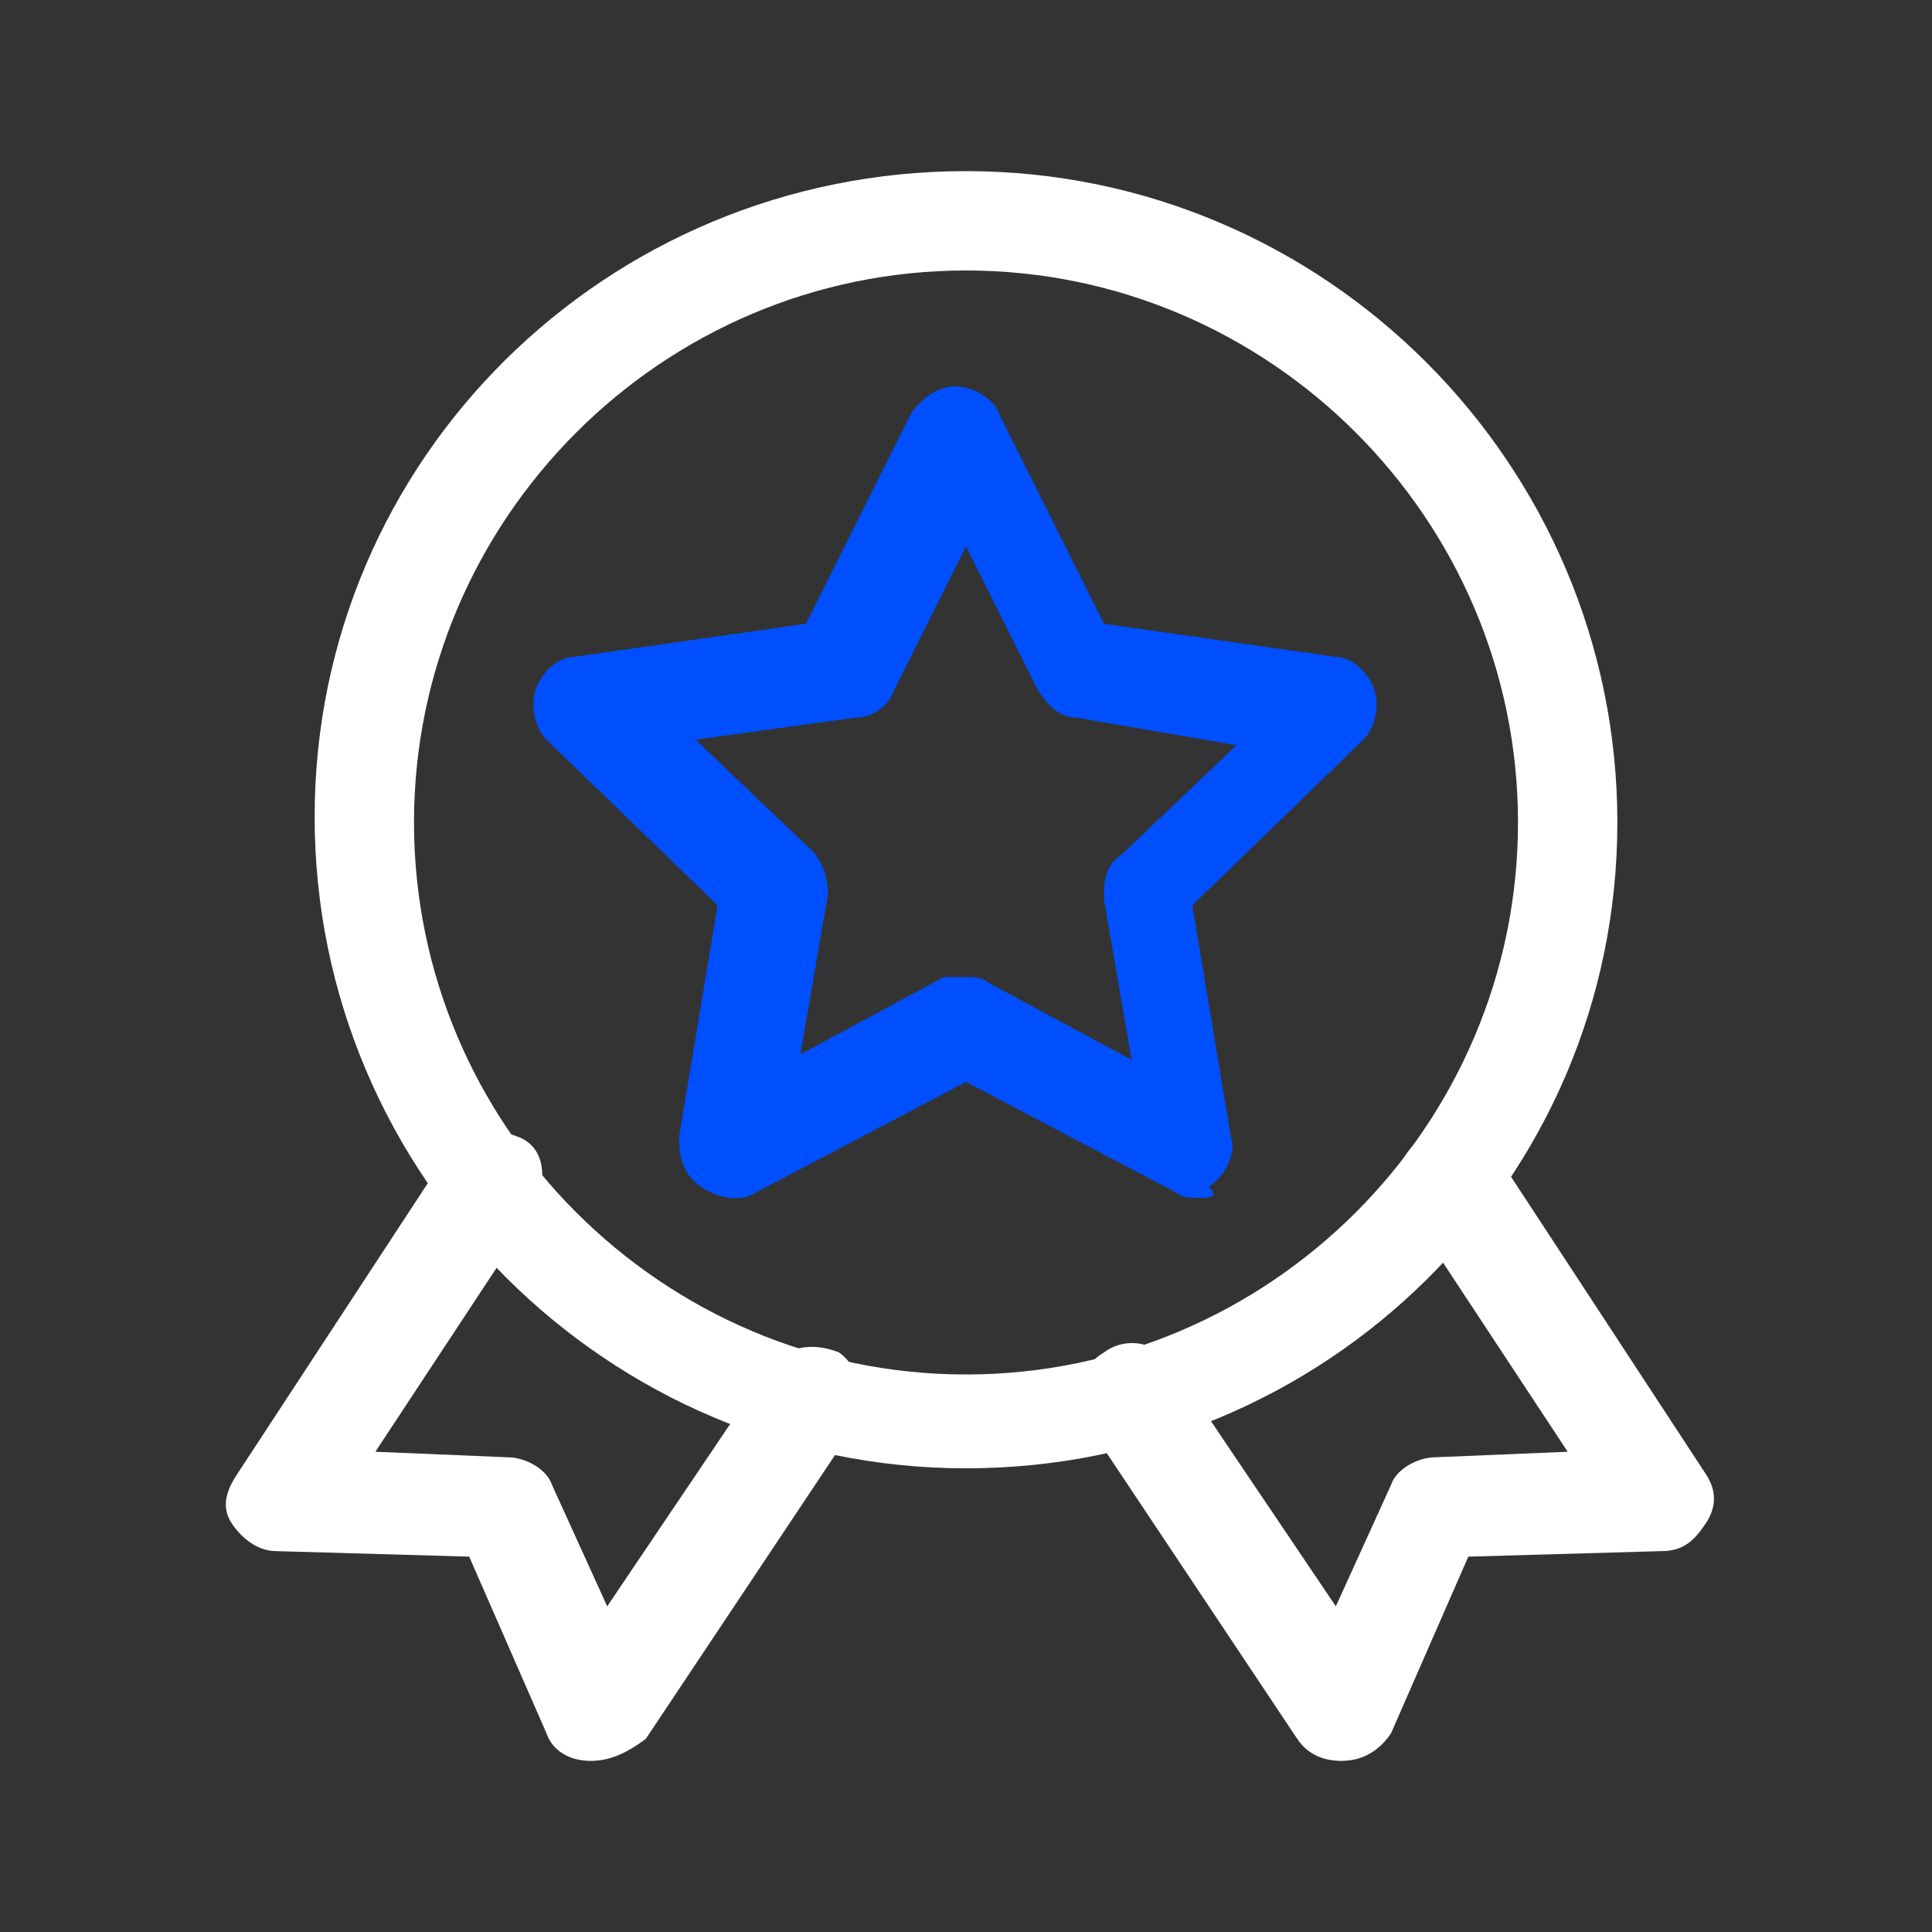 <svg xml:space="preserve" style="enable-background:new 0 0 35 35;" viewBox="0 0 35 35" y="0px" x="0px" xmlns:xlink="http://www.w3.org/1999/xlink" xmlns="http://www.w3.org/2000/svg" id="图层_1" version="1.1">
<rect x="0" y="0" width="35" height="35" fill="#333333" stroke="none"/>
<style type="text/css">
	.st0{fill:#FFFFFF;}
	.st1{fill:#004FFF;}
</style>
<g>
	<g>
		<g>
			<path d="M10.7,31.9C10.7,31.9,10.7,31.9,10.7,31.9c-0.4,0-0.7-0.2-0.8-0.5l-1.4-3.2L5,28.1c-0.3,0-0.6-0.2-0.8-0.5
				S4.1,27,4.3,26.7l3.8-5.8c0.3-0.4,0.8-0.5,1.3-0.3s0.5,0.8,0.3,1.3l-2.9,4.4l2.4,0.1c0.3,0,0.7,0.2,0.8,0.5l1,2.2l2.9-4.3
				c0.3-0.4,0.8-0.5,1.3-0.3c0.4,0.3,0.5,0.8,0.3,1.3l-3.8,5.7C11.3,31.8,11,31.9,10.7,31.9z" class="st0"></path>
		</g>
		<g>
			<path d="M24.3,31.9c-0.3,0-0.6-0.1-0.8-0.4l-3.8-5.7c-0.3-0.4-0.2-1,0.3-1.3c0.4-0.3,1-0.2,1.3,0.3l2.9,4.3l1-2.2
				c0.1-0.3,0.5-0.5,0.8-0.5l2.4-0.1l-2.9-4.4c-0.3-0.4-0.2-1,0.3-1.3c0.4-0.3,1-0.2,1.3,0.3l3.8,5.8c0.2,0.3,0.2,0.6,0,0.9
				c-0.2,0.3-0.4,0.5-0.8,0.5l-3.5,0.1l-1.4,3.2C25,31.7,24.7,31.9,24.3,31.9C24.3,31.9,24.3,31.9,24.3,31.9z" class="st0"></path>
		</g>
	</g>
	<g>
		<path d="M17.5,26.6c-6.5,0-11.8-5.3-11.8-11.8S11,3.1,17.5,3.1s11.8,5.3,11.8,11.8S24,26.6,17.5,26.6z M17.5,4.9
			c-5.5,0-10,4.5-10,10s4.5,10,10,10s10-4.5,10-10S23,4.9,17.5,4.9z" class="st0"></path>
	</g>
	<g>
		<path d="M21.7,21.7c-0.1,0-0.3,0-0.4-0.1l-3.8-2l-3.8,2c-0.3,0.2-0.7,0.1-1-0.1c-0.3-0.2-0.4-0.5-0.4-0.9l0.7-4.2
			l-3.1-3c-0.2-0.2-0.3-0.6-0.2-0.9s0.4-0.6,0.7-0.6l4.2-0.6l1.9-3.8c0.2-0.3,0.5-0.5,0.8-0.5s0.7,0.2,0.8,0.5l1.9,3.8l4.2,0.6
			c0.3,0,0.6,0.3,0.7,0.6s0,0.7-0.2,0.9l-3.1,3l0.7,4.2c0.1,0.3-0.1,0.7-0.4,0.9C22.1,21.7,21.9,21.7,21.7,21.7z M17.5,17.7
			c0.1,0,0.3,0,0.4,0.1l2.6,1.4L20,16.3c0-0.3,0-0.6,0.3-0.8l2.1-2L19.5,13c-0.3,0-0.5-0.2-0.7-0.5l-1.3-2.6l-1.3,2.6
			c-0.1,0.3-0.4,0.5-0.7,0.5l-2.9,0.4l2.1,2c0.2,0.2,0.3,0.5,0.3,0.8l-0.5,2.9l2.6-1.4C17.2,17.7,17.4,17.7,17.5,17.7z" class="st1"></path>
	</g>
</g>
</svg>
